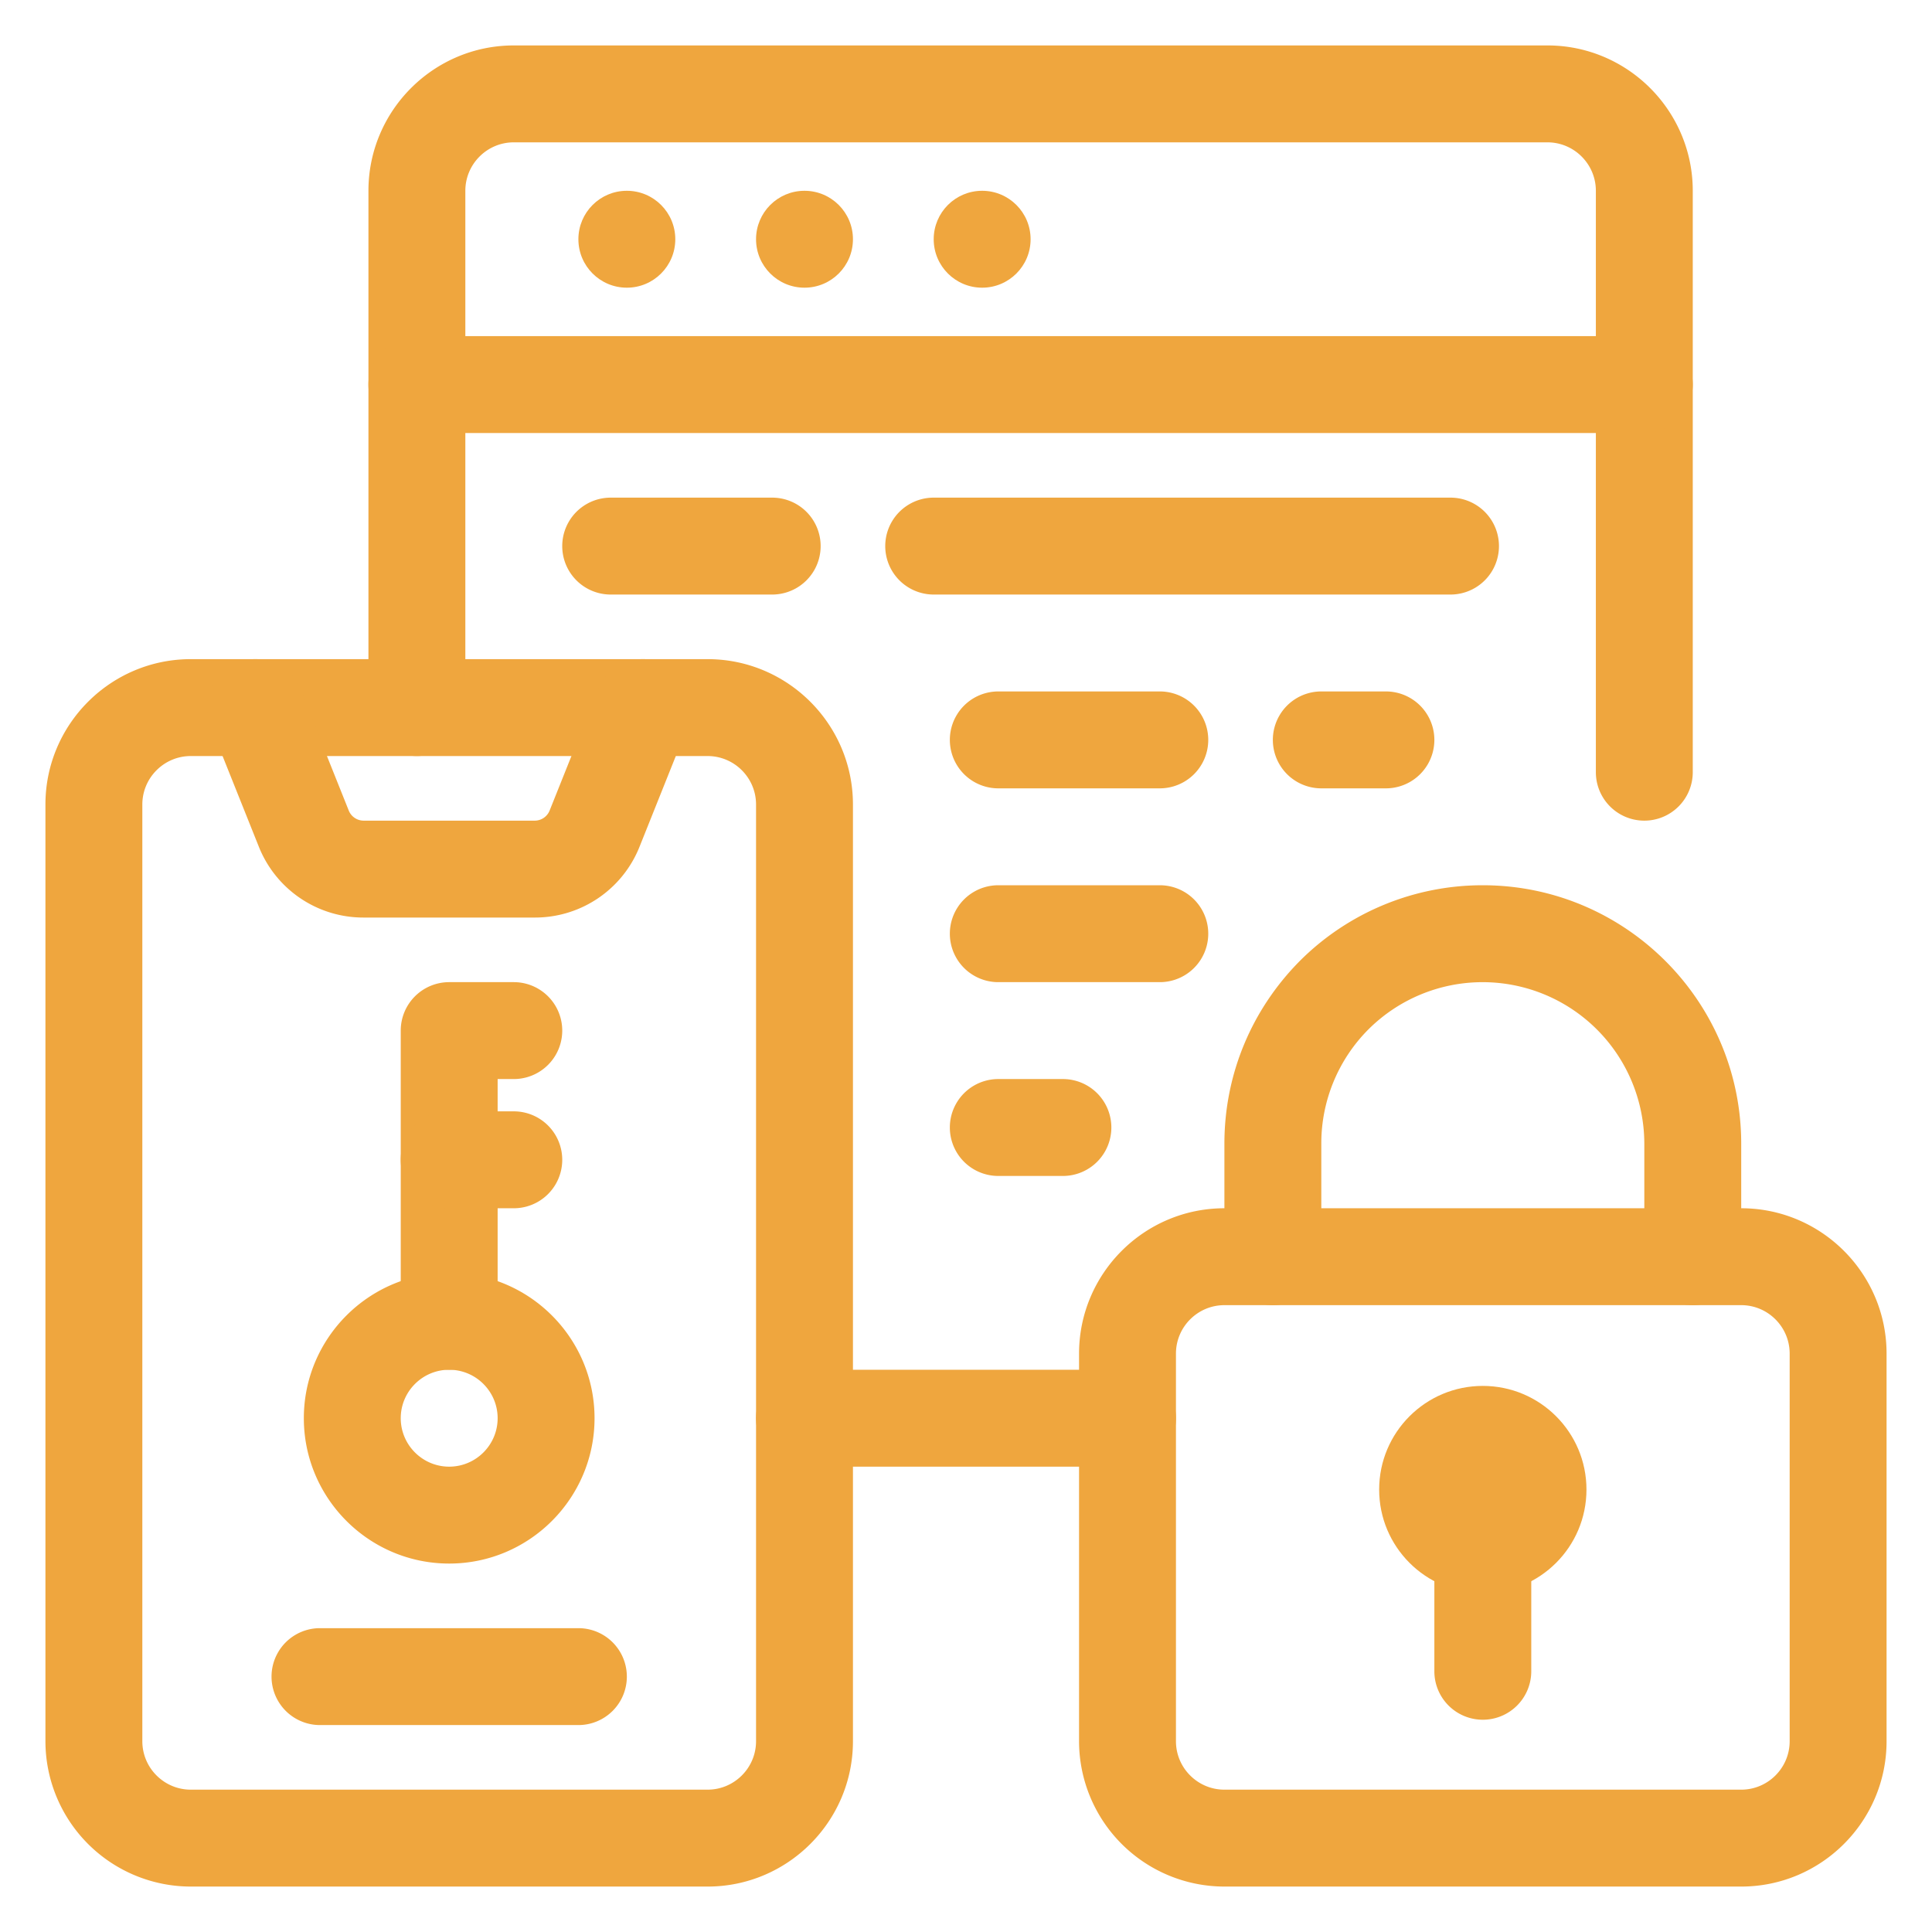 <svg xmlns="http://www.w3.org/2000/svg" version="1.1" xmlns:xlink="http://www.w3.org/1999/xlink" width="512" height="512" x="0" y="0" viewBox="0 0 64 64" style="enable-background:new 0 0 512 512" xml:space="preserve" class=""><g transform="matrix(1.07,0,0,1.07,-2.24,-2.24)"><g fill="#293a4c"><path d="M53 27.5a1.5 1.5 0 0 1-1.5-1.5V8c0-.827-.673-1.5-1.5-1.5H18c-.827 0-1.5.673-1.5 1.5v15.999a1.5 1.5 0 1 1-3 0V8c0-2.481 2.019-4.5 4.5-4.5h32c2.481 0 4.5 2.019 4.5 4.5v18a1.5 1.5 0 0 1-1.5 1.5zM37 47.5H27a1.5 1.5 0 1 1 0-3h10a1.5 1.5 0 1 1 0 3z" fill="#efa63e" opacity="1" data-original="#293a4c" class=""></path><path d="M24 60.5H8A4.505 4.505 0 0 1 3.5 56V27c0-2.481 2.019-4.5 4.5-4.5h16c2.481 0 4.5 2.019 4.5 4.5v29c0 2.481-2.019 4.5-4.5 4.5zm-16-35c-.827 0-1.5.673-1.5 1.5v29c0 .827.673 1.5 1.5 1.5h16c.827 0 1.5-.673 1.5-1.5V27c0-.827-.673-1.5-1.5-1.5z" fill="#efa63e" opacity="1" data-original="#293a4c" class=""></path><path d="M20 55.5h-8a1.5 1.5 0 1 1 0-3h8a1.5 1.5 0 1 1 0 3zM18.646 30.5h-5.292a3.483 3.483 0 0 1-3.25-2.2l-1.497-3.743a1.5 1.5 0 0 1 2.786-1.114l1.497 3.743c.076.19.258.314.464.314h5.292a.498.498 0 0 0 .464-.314l1.497-3.743a1.499 1.499 0 1 1 2.786 1.114L21.896 28.3a3.483 3.483 0 0 1-3.25 2.2zM16 50.5c-2.481 0-4.5-2.019-4.5-4.5s2.019-4.5 4.5-4.5 4.5 2.019 4.5 4.5-2.019 4.5-4.5 4.5zm0-6c-.827 0-1.5.673-1.5 1.5s.673 1.5 1.5 1.5 1.5-.673 1.5-1.5-.673-1.5-1.5-1.5z" fill="#efa63e" opacity="1" data-original="#293a4c" class=""></path><path d="M16 44.5a1.5 1.5 0 0 1-1.5-1.5v-9a1.5 1.5 0 0 1 1.5-1.5h2a1.5 1.5 0 1 1 0 3h-.5V43a1.5 1.5 0 0 1-1.5 1.5z" fill="#efa63e" opacity="1" data-original="#293a4c" class=""></path><path d="M18 39.5h-2a1.5 1.5 0 1 1 0-3h2a1.5 1.5 0 1 1 0 3zM53 15.5H15a1.5 1.5 0 1 1 0-3h38a1.5 1.5 0 1 1 0 3zM26 20.5h-5a1.5 1.5 0 1 1 0-3h5a1.5 1.5 0 1 1 0 3zM47 20.5H31a1.5 1.5 0 1 1 0-3h16a1.5 1.5 0 1 1 0 3zM38 32.5h-5a1.5 1.5 0 1 1 0-3h5a1.5 1.5 0 1 1 0 3zM35 38.5h-2a1.5 1.5 0 1 1 0-3h2a1.5 1.5 0 1 1 0 3zM45 26.5h-2a1.5 1.5 0 1 1 0-3h2a1.5 1.5 0 1 1 0 3zM38 26.5h-5a1.5 1.5 0 1 1 0-3h5a1.5 1.5 0 1 1 0 3z" fill="#efa63e" opacity="1" data-original="#293a4c" class=""></path><circle cx="32.5" cy="9.5" r="1.5" fill="#efa63e" opacity="1" data-original="#293a4c" class=""></circle><circle cx="27" cy="9.5" r="1.5" fill="#efa63e" opacity="1" data-original="#293a4c" class=""></circle><circle cx="21.5" cy="9.5" r="1.5" fill="#efa63e" opacity="1" data-original="#293a4c" class=""></circle><path d="M56 60.5H40a4.505 4.505 0 0 1-4.5-4.5V44c0-2.481 2.019-4.5 4.5-4.5h16c2.481 0 4.5 2.019 4.5 4.5v12c0 2.481-2.019 4.5-4.5 4.5zm-16-18c-.827 0-1.5.673-1.5 1.5v12c0 .827.673 1.5 1.5 1.5h16c.827 0 1.5-.673 1.5-1.5V44c0-.827-.673-1.5-1.5-1.5z" fill="#efa63e" opacity="1" data-original="#293a4c" class=""></path><path d="M54.5 42.5A1.5 1.5 0 0 1 53 41v-3.5a5.006 5.006 0 0 0-8.544-3.535A4.998 4.998 0 0 0 43 37.5V41a1.5 1.5 0 1 1-3 0v-3.5c0-2.129.83-4.137 2.334-5.656A7.997 7.997 0 0 1 48 29.5c4.411 0 8 3.589 8 8V41a1.5 1.5 0 0 1-1.5 1.5z" fill="#efa63e" opacity="1" data-original="#293a4c" class=""></path><circle cx="48" cy="48.209" r="3.209" fill="#efa63e" opacity="1" data-original="#293a4c" class=""></circle><path d="M48 55.335a1.5 1.5 0 0 1-1.5-1.5V50a1.5 1.5 0 1 1 3 0v3.835a1.5 1.5 0 0 1-1.5 1.5z" fill="#efa63e" opacity="1" data-original="#293a4c" class=""></path></g></g></svg>